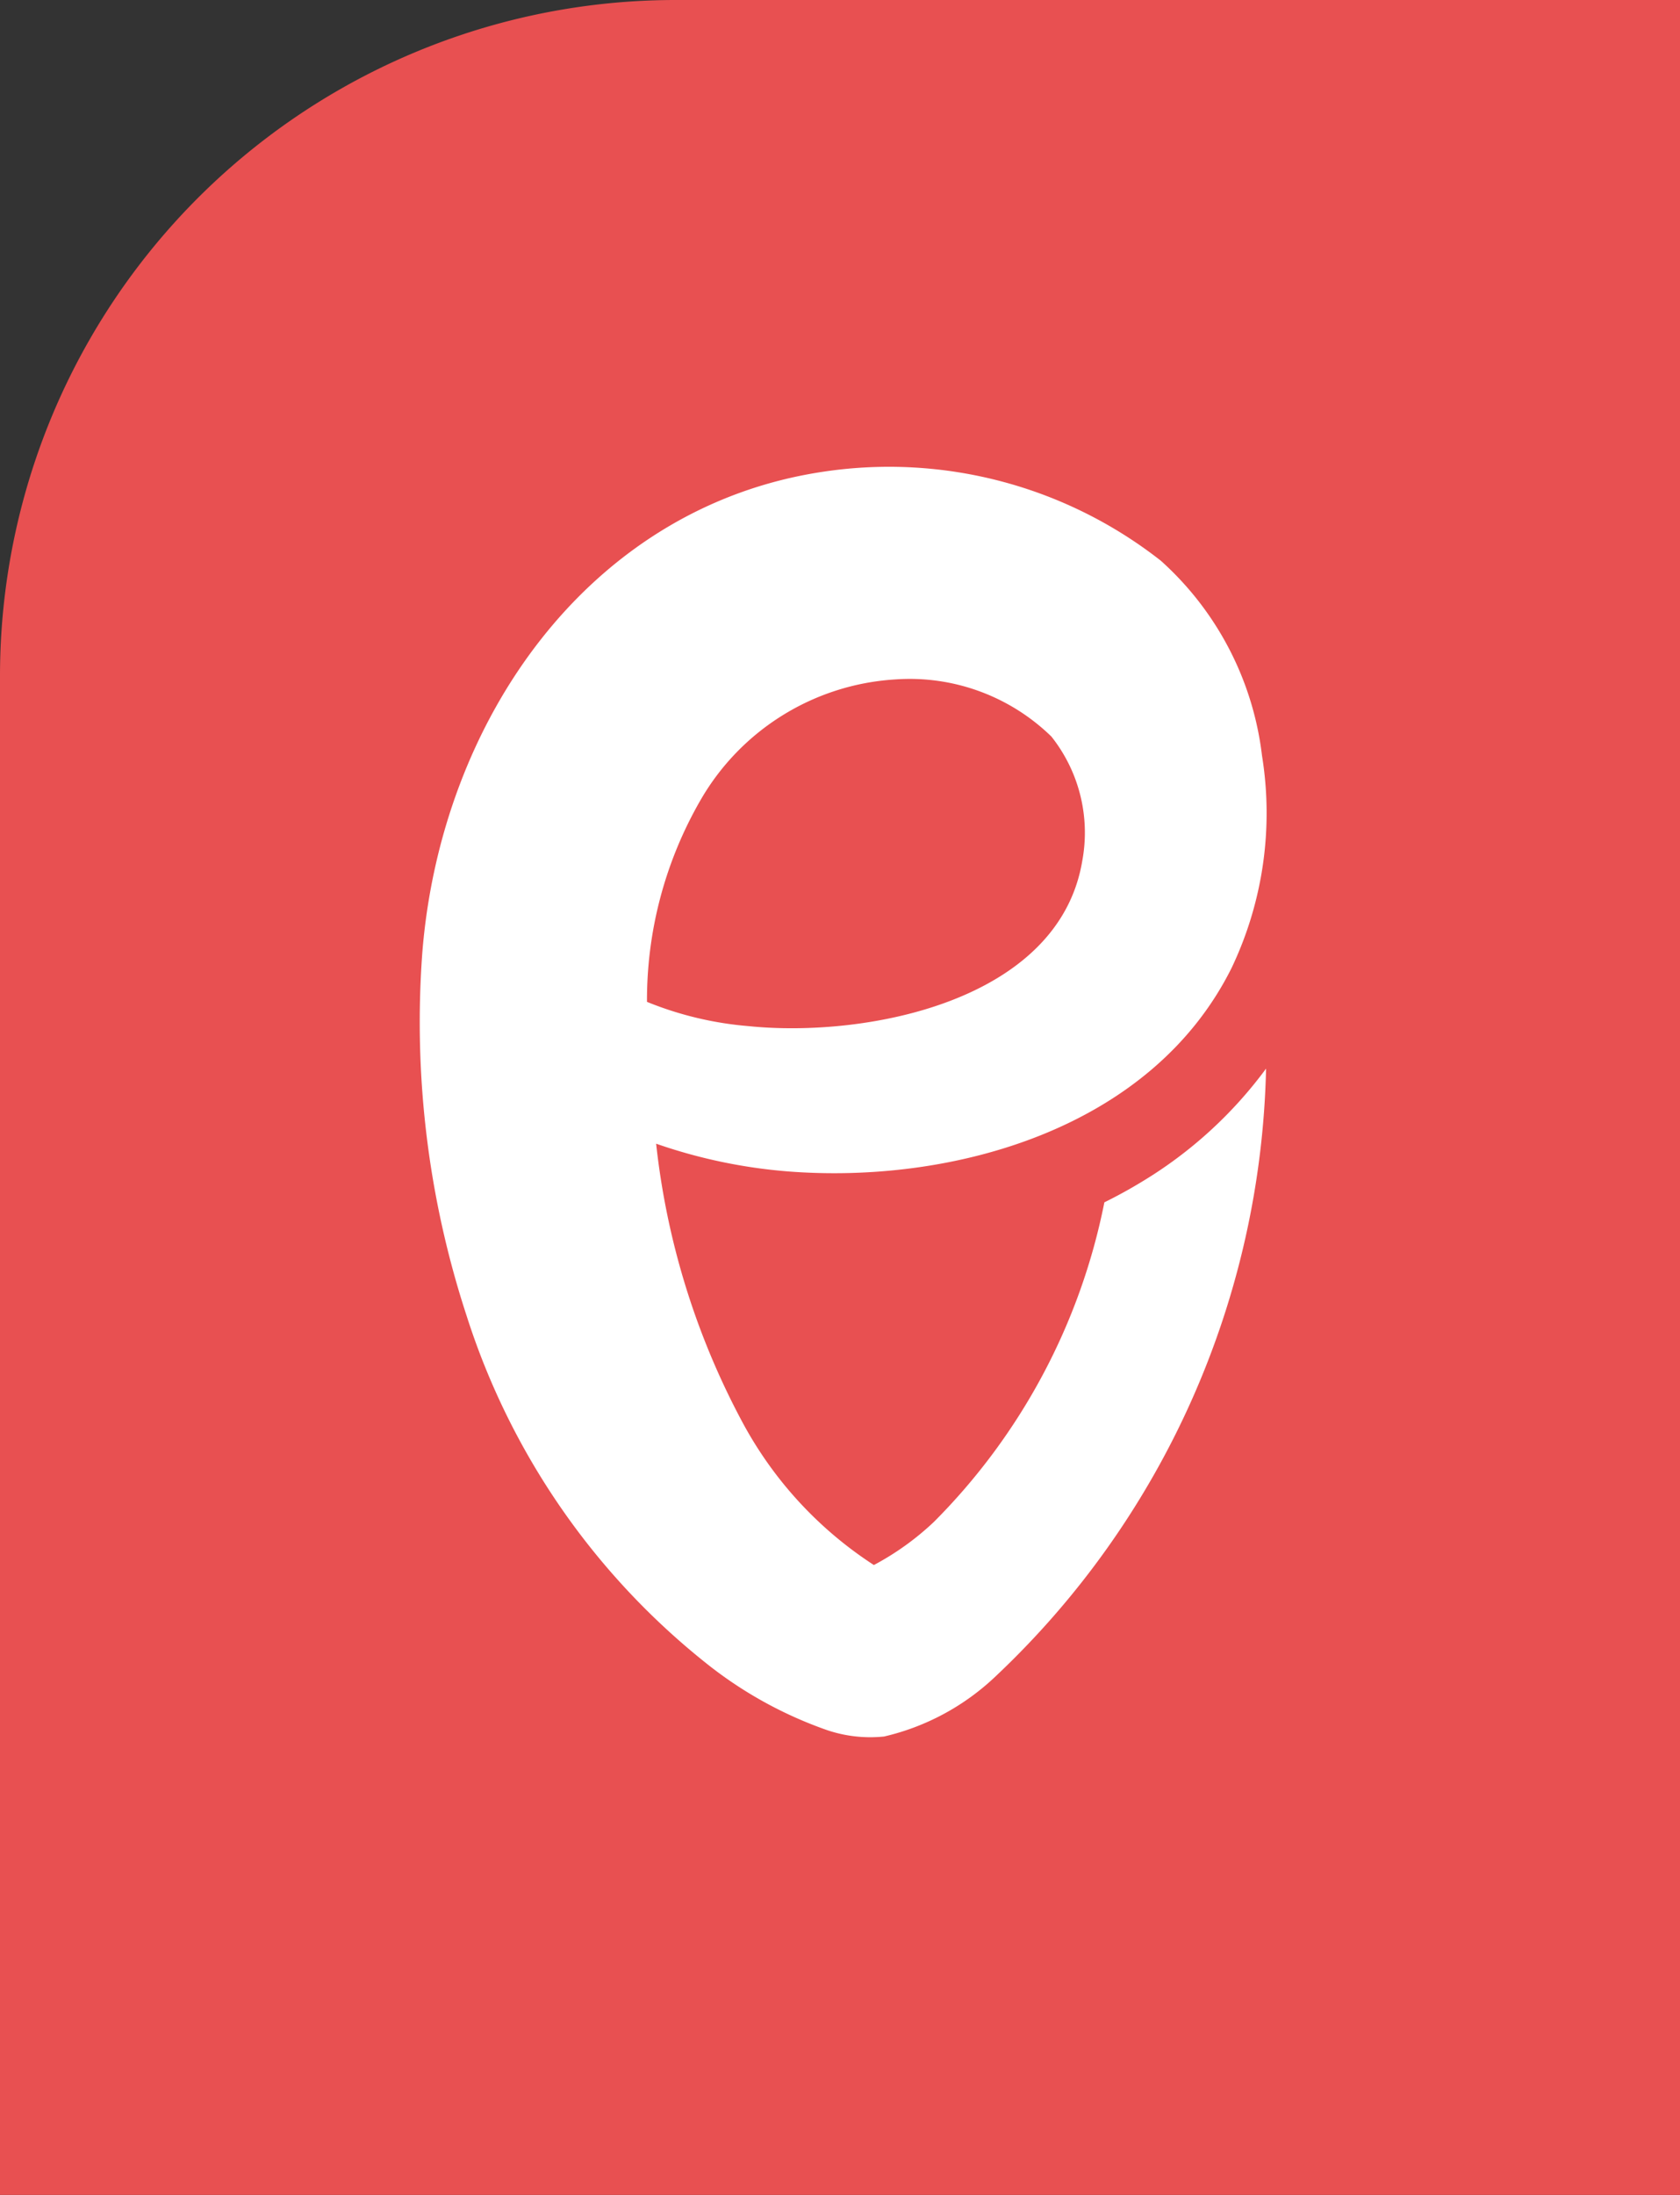 <svg xmlns="http://www.w3.org/2000/svg" width="36" height="47" viewBox="0 0 36 47"><rect x="0" y="0" width="36" height="47" fill="#333333" stroke="none"/><g transform="translate(16790 12033)"><path d="M0,0H32.524A14.476,14.476,0,0,1,47,14.476V36a0,0,0,0,1,0,0H0a0,0,0,0,1,0,0V0A0,0,0,0,1,0,0Z" transform="translate(-16790 -11986) rotate(-90)" fill="#e85051"/><g transform="translate(-16781 -12023)"><path d="M922.975,998.714q-.387.235-.8.439a13.377,13.377,0,0,1-3.65,6.84,5.9,5.9,0,0,1-1.289.926,8.347,8.347,0,0,1-2.851-3.122,16.356,16.356,0,0,1-1.815-5.9,11.312,11.312,0,0,0,2.815.593c3.516.277,7.787-.891,9.515-4.354a7.7,7.7,0,0,0,.653-4.548,6.661,6.661,0,0,0-2.169-4.175,9.443,9.443,0,0,0-7.226-1.906c-5.021.745-8.209,5.321-8.6,10.32a20.183,20.183,0,0,0,.946,7.74,15.551,15.551,0,0,0,5.212,7.513,8.8,8.8,0,0,0,2.514,1.373,2.891,2.891,0,0,0,1.225.138,5.161,5.161,0,0,0,2.391-1.29,18.438,18.438,0,0,0,5.794-13.012A9.191,9.191,0,0,1,922.975,998.714Zm-5.3-10.757a4.35,4.35,0,0,1,3.365,1.222,3.308,3.308,0,0,1,.662,2.659c-.5,3.012-4.637,3.8-7.158,3.541a7.364,7.364,0,0,1-2.17-.519,8.567,8.567,0,0,1,1.153-4.33A5.182,5.182,0,0,1,917.672,987.957Z" transform="translate(-907.51 -983.407)" fill="#fff"/></g></g></svg>